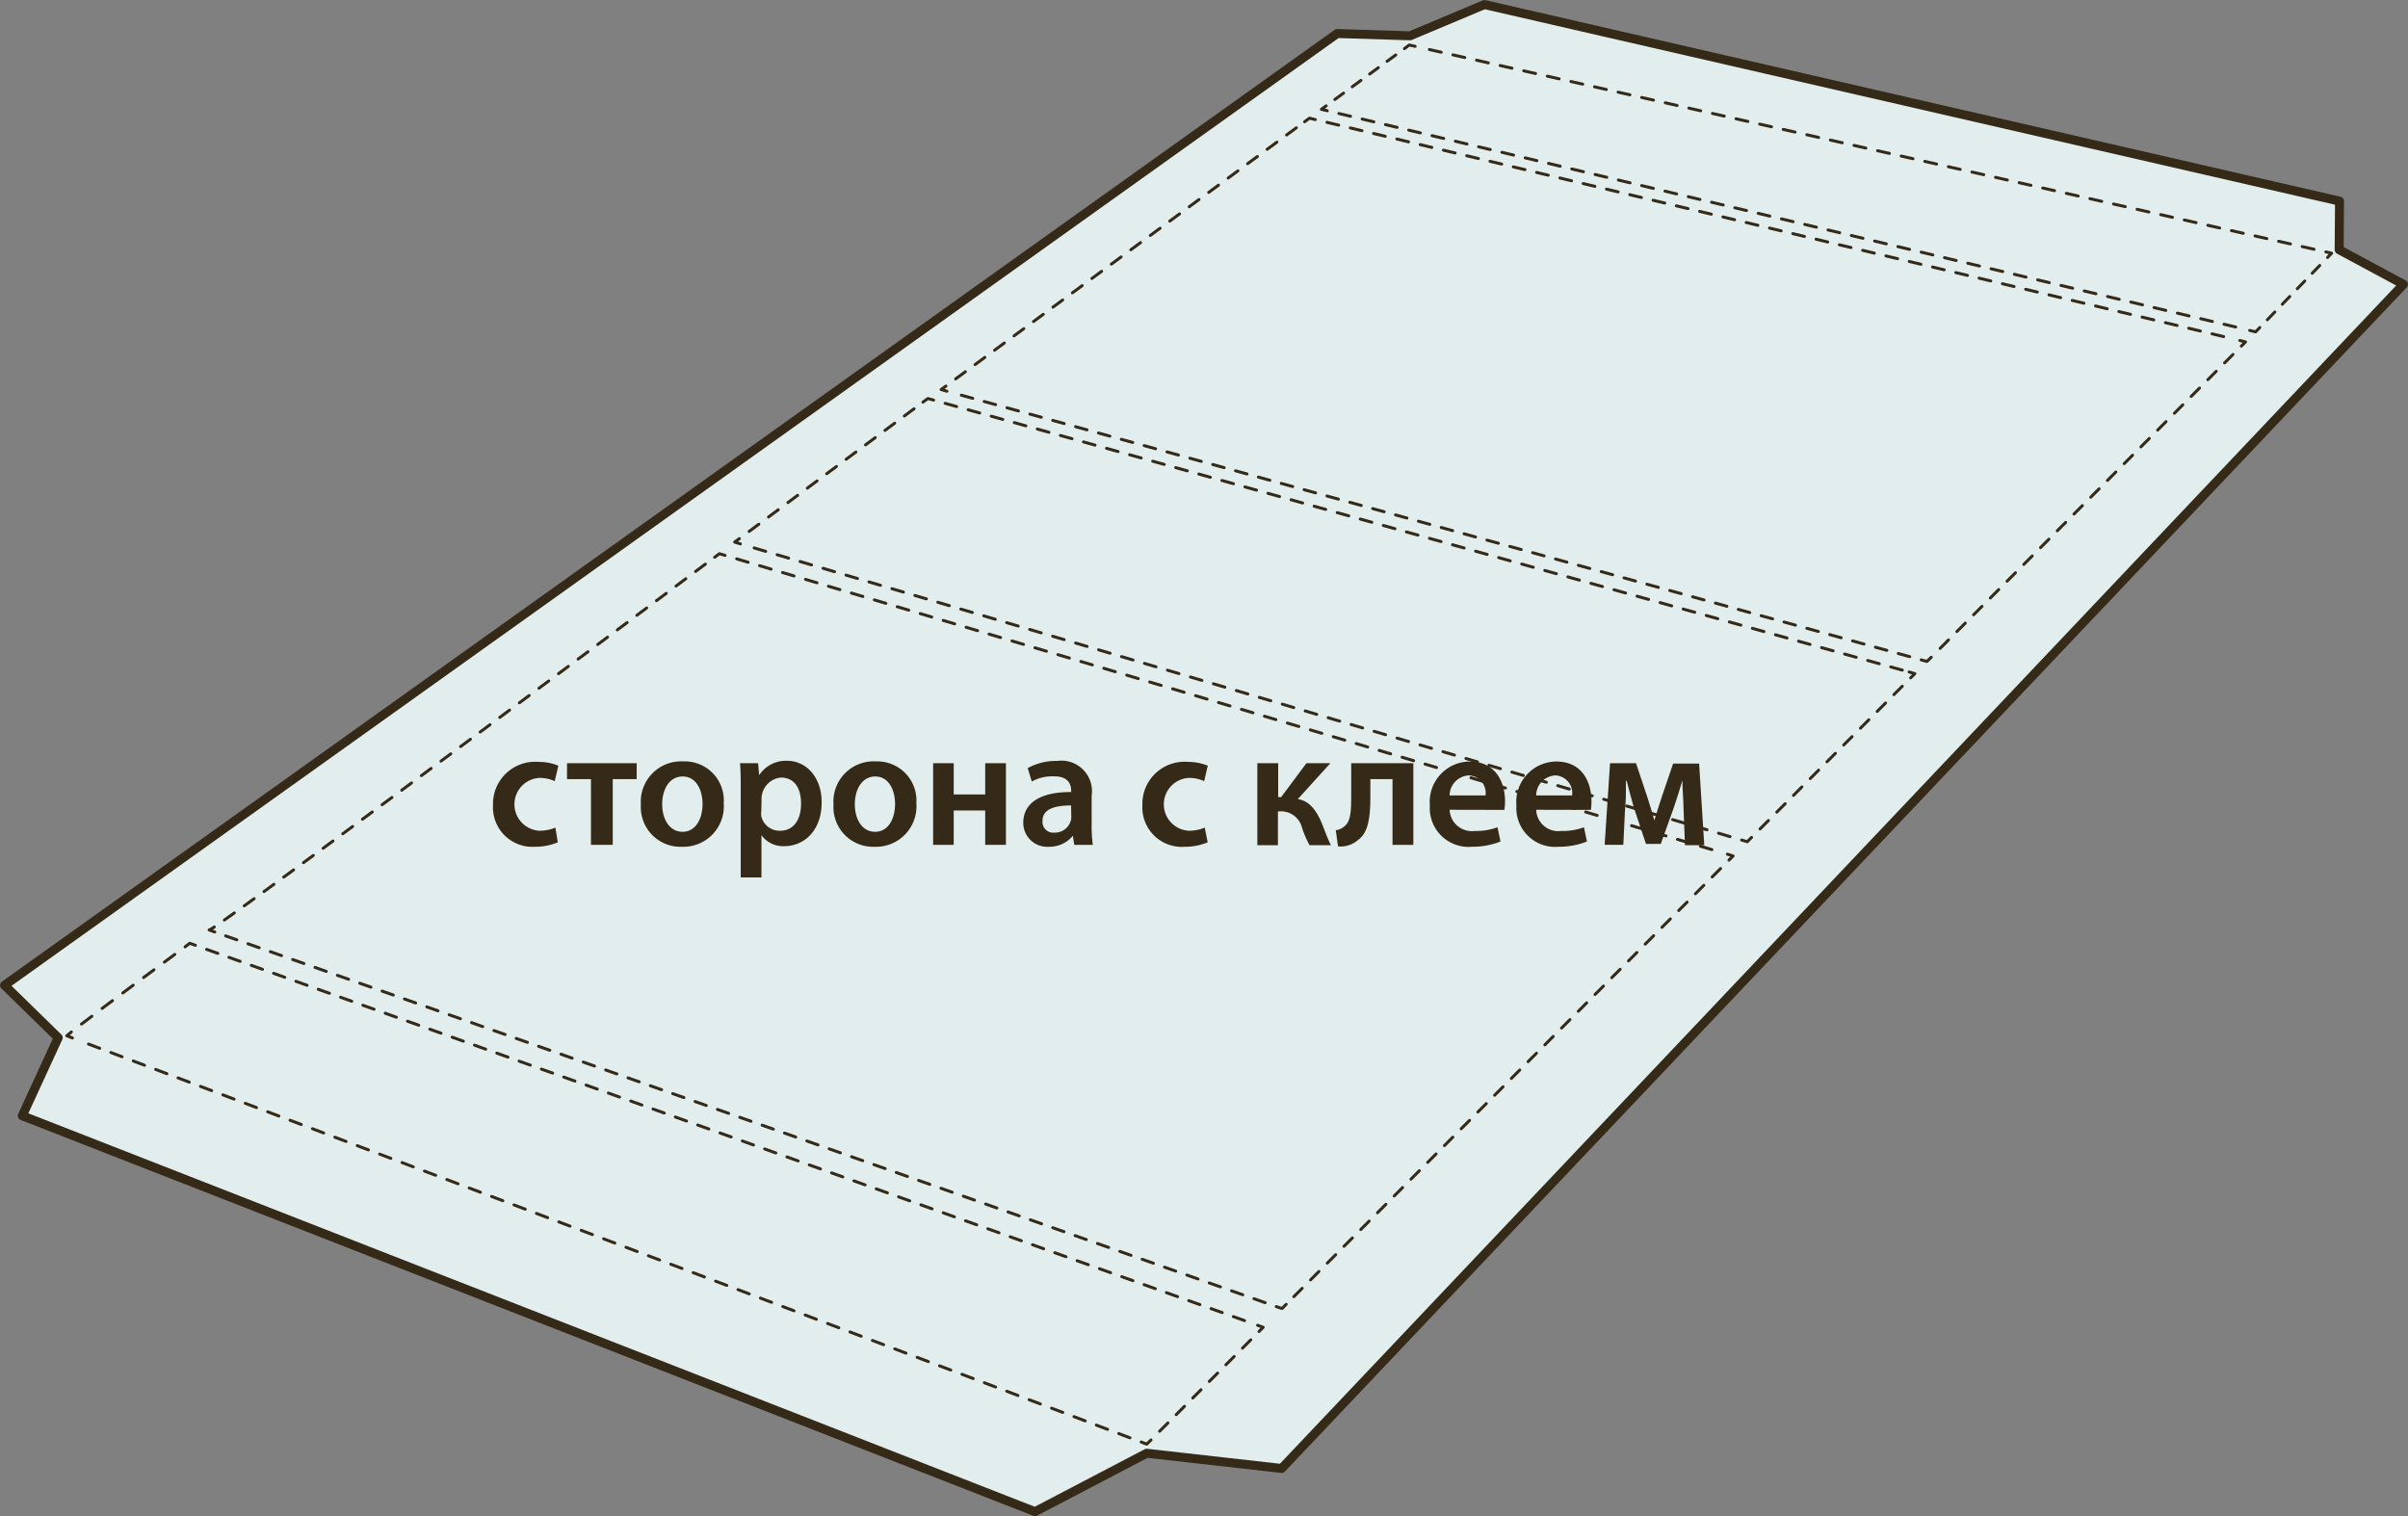 <svg xmlns="http://www.w3.org/2000/svg" viewBox="0 0 201.13 126.65"><rect x="0" y="0" width="201.13" height="126.65" fill="#808080" stroke="none"/><defs><style>.a{fill:#e2eded;stroke-width:0.75px;}.a,.b,.c,.d,.e,.f,.g,.h,.i,.j,.k,.l,.m,.n,.o,.p,.q,.r,.s,.t,.u,.v{stroke:#352a18;stroke-linecap:round;stroke-linejoin:round;}.b,.c,.d,.e,.f,.g,.h,.i,.j,.k,.l,.m,.n,.o,.p,.q,.r,.s,.t,.u,.v{fill:none;stroke-width:0.25px;}.c{stroke-dasharray:1.08 1.08;}.d{stroke-dasharray:0.99 0.99;}.e{stroke-dasharray:0.98 0.98;}.f{stroke-dasharray:1 1;}.g{stroke-dasharray:1.02 1.02;}.h{stroke-dasharray:1 1;}.i{stroke-dasharray:0.99 0.99;}.j{stroke-dasharray:0.99 0.99;}.k{stroke-dasharray:1.01 1.01;}.l{stroke-dasharray:1 1;}.m{stroke-dasharray:0.99 0.99;}.n{stroke-dasharray:1 1;}.o{stroke-dasharray:1.01 1.01;}.p{stroke-dasharray:1 1;}.q{stroke-dasharray:0.99 0.99;}.r{stroke-dasharray:0.99 0.99;}.s{stroke-dasharray:0.9 0.9;}.t{stroke-dasharray:1 1;}.u{stroke-dasharray:0.9 0.9;}.v{stroke-dasharray:1.01 1.01;}.w{fill:#352a18;}</style></defs><polygon class="a" points="123.99 0.38 195.41 16.8 195.38 20.86 200.75 23.75 107.05 122.66 95.78 121.39 86.45 126.27 1.86 93.2 4.86 86.68 0.38 82.3 111.69 2.8 117.78 2.99 123.99 0.38"/><path class="b" d="M18.87,108.42l-.47-.18c.06-.06.19-.17.38-.32" transform="translate(-12.82 -21.72)"/><path class="c" d="M19.63,107.26c2.13-1.64,6.41-4.8,8.21-6.13" transform="translate(-12.82 -21.72)"/><path class="b" d="M28.28,100.81l.39-.3.47.17" transform="translate(-12.82 -21.72)"/><line class="d" x1="17.26" y1="79.3" x2="104.57" y2="110.53"/><polyline class="b" points="105.04 110.7 105.51 110.87 105.16 111.22"/><line class="e" x1="104.47" y1="111.92" x2="96.48" y2="119.93"/><polyline class="b" points="96.14 120.28 95.78 120.63 95.32 120.45"/><line class="f" x1="94.38" y1="120.1" x2="6.52" y2="86.88"/><path class="b" d="M30.76,99.57l-.47-.17a2.48,2.48,0,0,0,.43-.25" transform="translate(-12.82 -21.72)"/><path class="g" d="M31.56,98.57c6.43-4.51,35.33-26.1,40.54-30" transform="translate(-12.82 -21.72)"/><path class="b" d="M72.51,68.27l.4-.3.47.14" transform="translate(-12.82 -21.72)"/><line class="h" x1="61.53" y1="46.68" x2="143.8" y2="71.21"/><polyline class="b" points="144.28 71.35 144.76 71.5 144.41 71.85"/><line class="i" x1="143.71" y1="72.55" x2="107.78" y2="108.6"/><polyline class="b" points="107.43 108.95 107.08 109.3 106.6 109.14"/><line class="j" x1="105.67" y1="108.81" x2="18.41" y2="78.02"/><polyline class="b" points="61.84 45.43 61.36 45.28 61.76 44.99"/><line class="k" x1="62.57" y1="44.39" x2="76.69" y2="33.89"/><polyline class="b" points="77.09 33.59 77.5 33.29 77.98 33.42"/><line class="l" x1="78.94" y1="33.69" x2="158.98" y2="56"/><polyline class="b" points="159.46 56.13 159.94 56.27 159.59 56.62"/><line class="m" x1="158.89" y1="57.32" x2="146.65" y2="69.6"/><polyline class="b" points="146.3 69.95 145.94 70.31 145.47 70.17"/><line class="n" x1="144.5" y1="69.88" x2="62.32" y2="45.57"/><polyline class="b" points="79.09 32.68 78.61 32.54 79.01 32.25"/><line class="o" x1="79.82" y1="31.65" x2="108.57" y2="10.46"/><polyline class="b" points="108.97 10.17 109.37 9.87 109.86 9.99"/><line class="p" x1="110.84" y1="10.22" x2="186.59" y2="28.32"/><polyline class="b" points="187.08 28.44 187.56 28.56 187.21 28.91"/><line class="q" x1="186.51" y1="29.61" x2="161.66" y2="54.55"/><polyline class="b" points="161.31 54.9 160.95 55.25 160.47 55.12"/><line class="r" x1="159.51" y1="54.85" x2="79.57" y2="32.81"/><polyline class="b" points="118.2 3.87 117.71 3.76 117.31 4.06"/><line class="s" x1="116.58" y1="4.59" x2="111.14" y2="8.57"/><polyline class="b" points="110.77 8.84 110.37 9.13 110.86 9.25"/><line class="t" x1="111.83" y1="9.48" x2="187.43" y2="27.48"/><polyline class="b" points="187.91 27.6 188.4 27.72 188.75 27.36"/><line class="u" x1="189.38" y1="26.71" x2="194.09" y2="21.83"/><polyline class="b" points="194.41 21.51 194.75 21.15 194.27 21.04"/><line class="v" x1="193.28" y1="20.82" x2="118.69" y2="3.98"/><path class="w" d="M59.41,92.08a4.83,4.83,0,0,1-1.93.37A3.29,3.29,0,0,1,54,89a3.52,3.52,0,0,1,3.79-3.64,4.35,4.35,0,0,1,1.67.32l-.31,1.29a3,3,0,0,0-1.3-.27,2.21,2.21,0,0,0,0,4.41,3.41,3.41,0,0,0,1.36-.26Z" transform="translate(-12.82 -21.72)"/><path class="w" d="M66,85.47V86.8h-2v5.49H62.18V86.8h-2V85.47Z" transform="translate(-12.82 -21.72)"/><path class="w" d="M73.27,88.82a3.38,3.38,0,0,1-3.5,3.63,3.31,3.31,0,0,1-3.42-3.52,3.37,3.37,0,0,1,3.54-3.61A3.26,3.26,0,0,1,73.27,88.82Zm-5.14.07c0,1.31.65,2.31,1.7,2.31s1.67-1,1.67-2.34c0-1.07-.48-2.28-1.66-2.28S68.13,87.75,68.13,88.89Z" transform="translate(-12.82 -21.72)"/><path class="w" d="M74.69,87.74c0-.9,0-1.63-.06-2.27h1.51l.09,1h0a2.67,2.67,0,0,1,2.34-1.2c1.57,0,2.88,1.34,2.88,3.47,0,2.46-1.56,3.66-3.11,3.66a2.23,2.23,0,0,1-1.92-.92h0v3.53H74.69Zm1.72,1.69a1.86,1.86,0,0,0,0,.48A1.56,1.56,0,0,0,78,91.11c1.09,0,1.73-.91,1.73-2.25s-.58-2.19-1.69-2.19a1.79,1.79,0,0,0-1.61,1.71Z" transform="translate(-12.82 -21.72)"/><path class="w" d="M89.36,88.82a3.38,3.38,0,0,1-3.5,3.63,3.31,3.31,0,0,1-3.42-3.52A3.36,3.36,0,0,1,86,85.32,3.27,3.27,0,0,1,89.36,88.82Zm-5.14.07c0,1.31.64,2.31,1.69,2.31s1.67-1,1.67-2.34c0-1.07-.48-2.28-1.65-2.28S84.22,87.75,84.22,88.89Z" transform="translate(-12.82 -21.72)"/><path class="w" d="M92.48,85.47v2.61h2.63V85.47h1.73v6.82H95.11V89.42H92.48v2.87H90.76V85.47Z" transform="translate(-12.82 -21.72)"/><path class="w" d="M104,90.65a10.9,10.9,0,0,0,.1,1.64h-1.55l-.12-.76h0a2.51,2.51,0,0,1-2,.92,2,2,0,0,1-2.14-2c0-1.72,1.53-2.59,4-2.57v-.12c0-.44-.18-1.19-1.39-1.19A3.54,3.54,0,0,0,99,87l-.34-1.12a4.9,4.9,0,0,1,2.47-.6A2.55,2.55,0,0,1,104,88.19ZM102.28,89c-1.22,0-2.38.24-2.38,1.27a.9.9,0,0,0,1,1,1.38,1.38,0,0,0,1.34-.94,1,1,0,0,0,.06-.37Z" transform="translate(-12.82 -21.72)"/><path class="w" d="M113.69,92.08a4.87,4.87,0,0,1-1.93.37A3.29,3.29,0,0,1,108.24,89a3.52,3.52,0,0,1,3.8-3.64,4.3,4.3,0,0,1,1.66.32l-.3,1.29a3,3,0,0,0-1.31-.27,2.21,2.21,0,0,0,0,4.41,3.34,3.34,0,0,0,1.36-.26Z" transform="translate(-12.82 -21.72)"/><path class="w" d="M119.58,85.47V88.3h.25l2.11-2.83h2l-2.72,3c.94.14,1.52.88,2,2,.21.51.46,1.26.77,1.85h-1.79a9,9,0,0,1-.63-1.46,1.8,1.8,0,0,0-1.78-1.37h-.23v2.83h-1.72V85.47Z" transform="translate(-12.82 -21.72)"/><path class="w" d="M130.87,85.47v6.82h-1.74V86.8h-1.85v1.47c0,1.78-.19,3-1,3.59a2.23,2.23,0,0,1-1.7.56l-.19-1.35a1.41,1.41,0,0,0,.73-.33c.51-.42.56-1.21.56-2.53V85.47Z" transform="translate(-12.82 -21.72)"/><path class="w" d="M133.9,89.36a1.86,1.86,0,0,0,2.1,1.77,5.09,5.09,0,0,0,1.9-.31l.25,1.19a6.35,6.35,0,0,1-2.38.44A3.24,3.24,0,0,1,132.25,89a3.37,3.37,0,0,1,3.33-3.67c2.23,0,2.95,1.82,2.95,3.31a3.88,3.88,0,0,1-.06.73Zm3-1.2a1.47,1.47,0,0,0-1.41-1.67,1.69,1.69,0,0,0-1.59,1.67Z" transform="translate(-12.82 -21.72)"/><path class="w" d="M141.13,89.36a1.85,1.85,0,0,0,2.1,1.77,5,5,0,0,0,1.89-.31l.25,1.19a6.35,6.35,0,0,1-2.38.44A3.24,3.24,0,0,1,139.48,89a3.37,3.37,0,0,1,3.33-3.67c2.23,0,2.94,1.82,2.94,3.31a5.36,5.36,0,0,1-.05.73Zm3-1.2a1.47,1.47,0,0,0-1.42-1.67,1.69,1.69,0,0,0-1.58,1.67Z" transform="translate(-12.82 -21.72)"/><path class="w" d="M147.3,85.47h2.17l1,3c.14.45.38,1.2.53,1.78h0c.14-.49.43-1.38.66-2.08l.91-2.67h2.17l.43,6.82h-1.61l-.12-3c0-.66-.09-1.58-.1-2.41h0c-.23.79-.34,1.15-.7,2.23l-1.1,3.07h-1.24l-1-3c-.19-.64-.45-1.63-.61-2.27h-.06c0,.84,0,1.77-.08,2.42l-.14,2.93h-1.56Z" transform="translate(-12.82 -21.72)"/></svg>